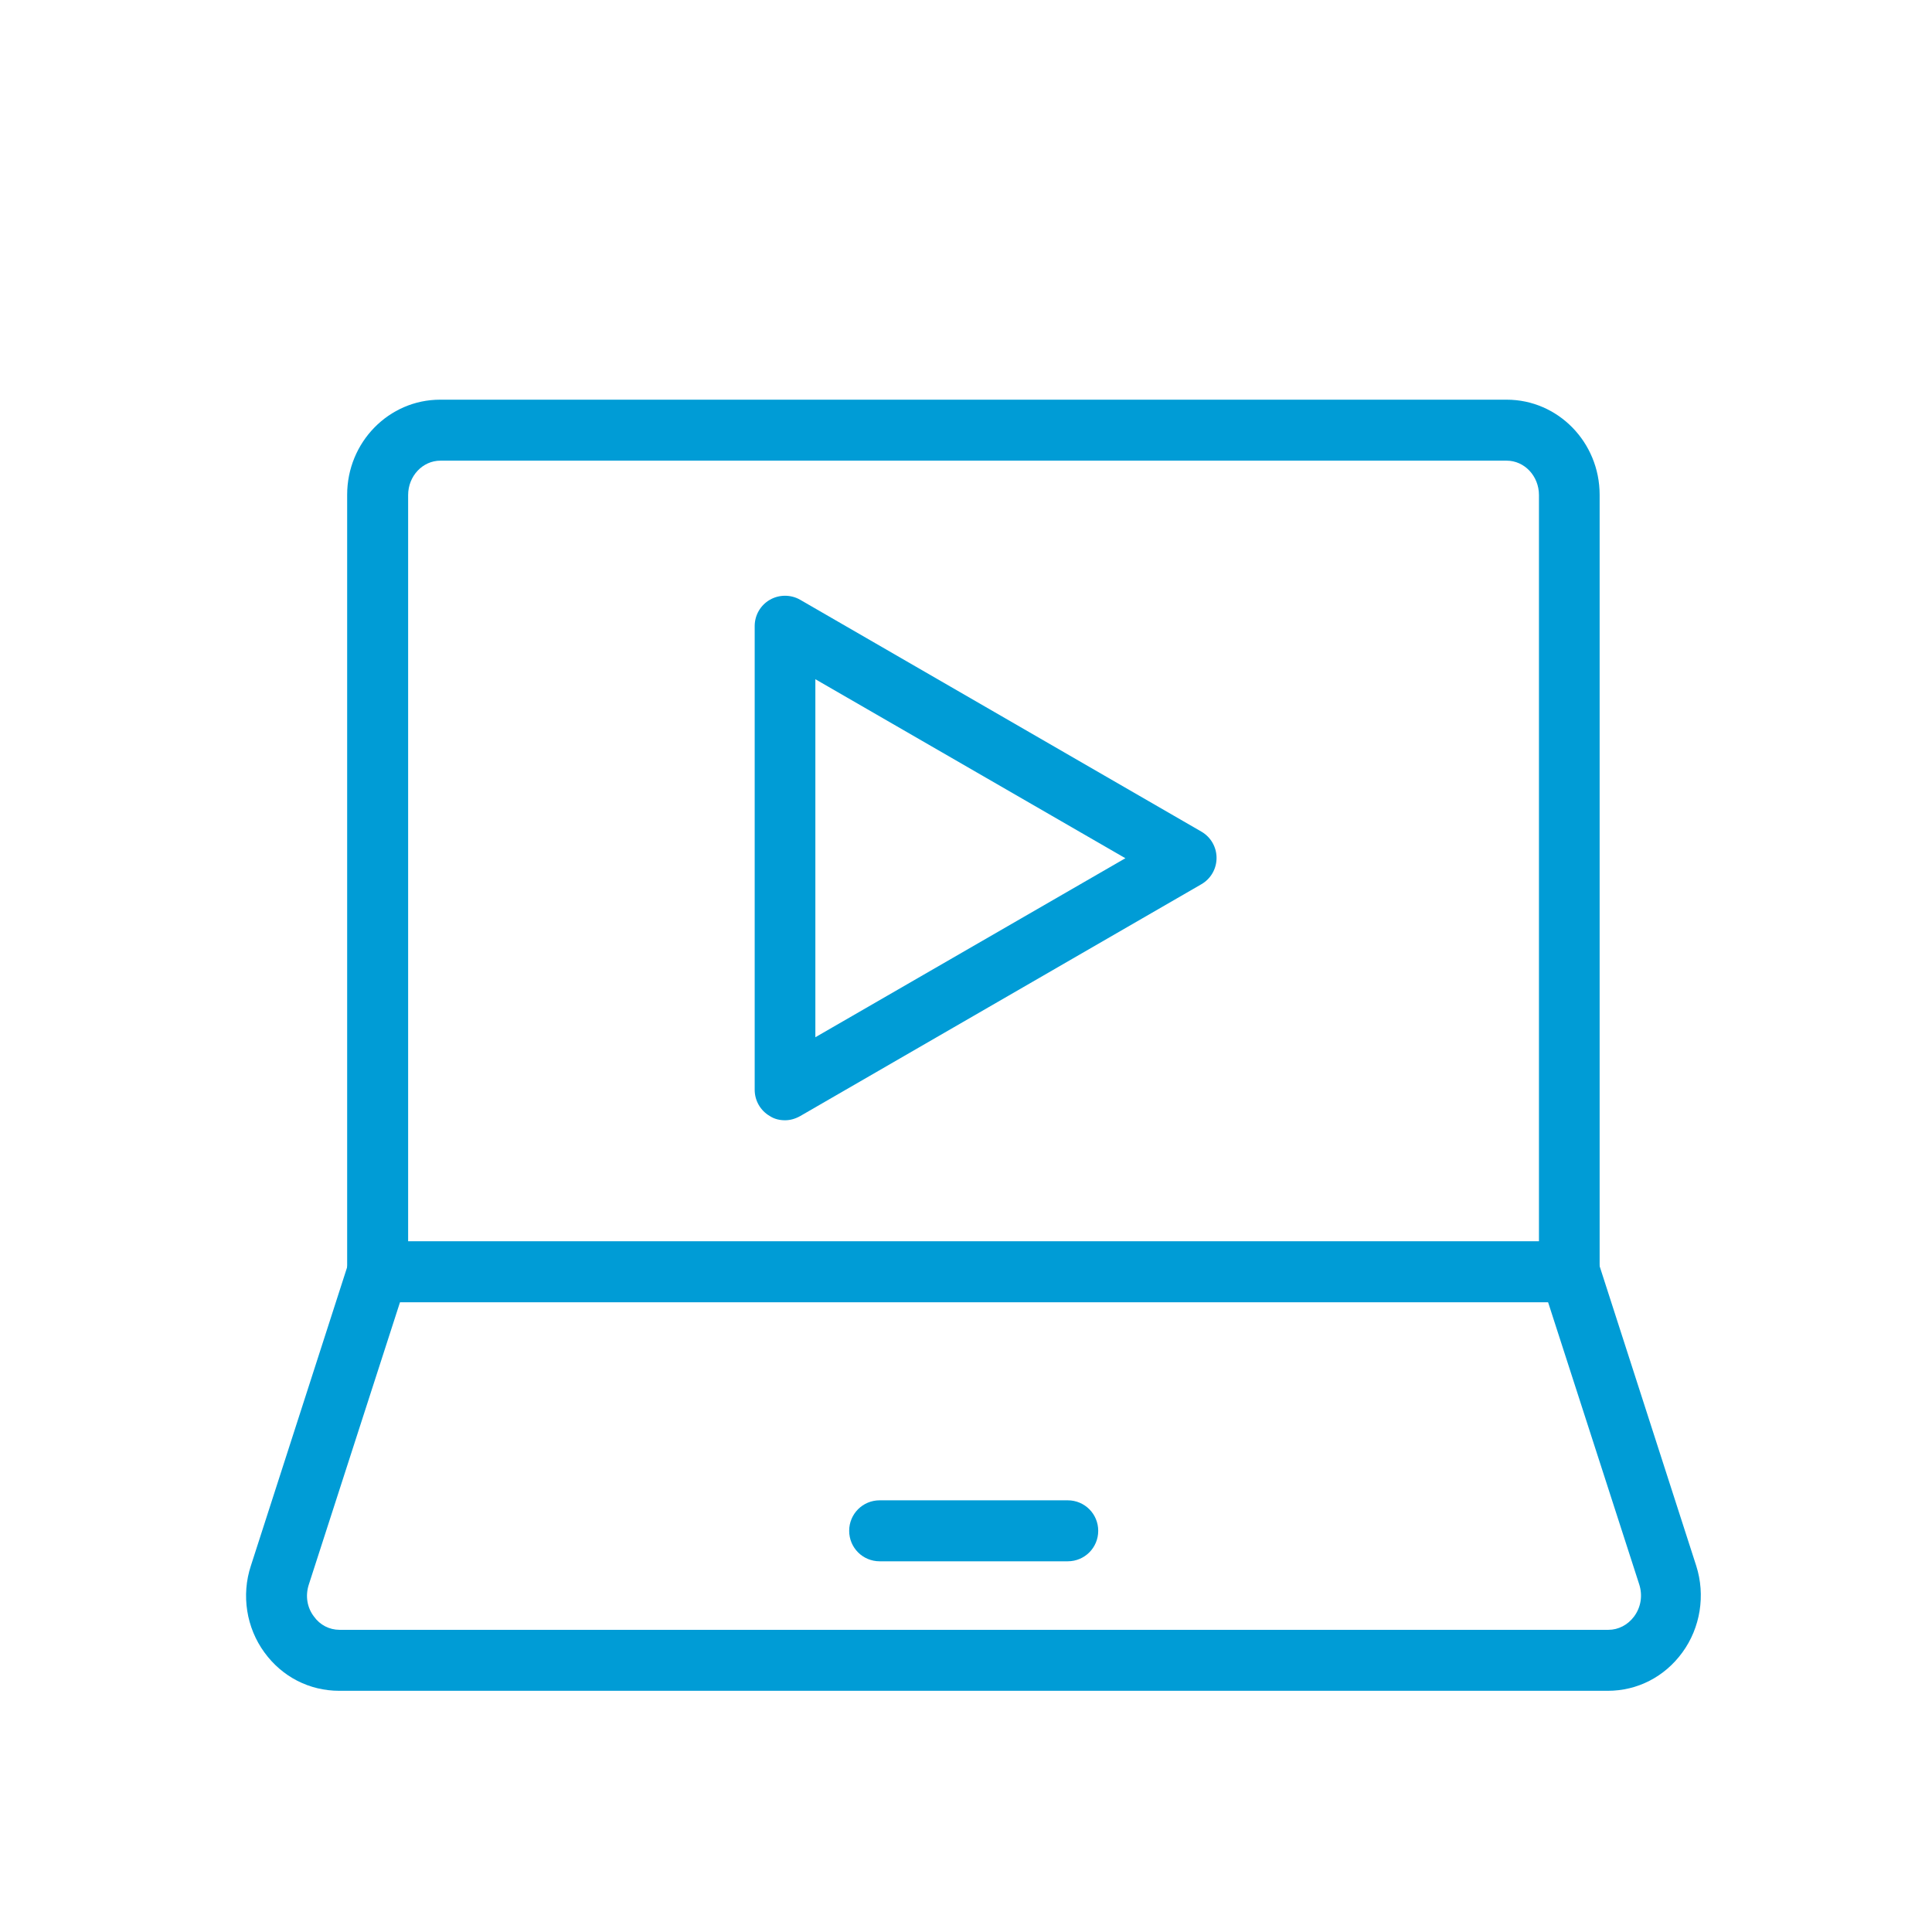 <?xml version="1.0" encoding="UTF-8"?> <svg xmlns="http://www.w3.org/2000/svg" id="icons_blue_copy" data-name="icons blue copy" viewBox="0 0 64 64"><defs><style> .cls-1 { fill: #009cd6; } </style></defs><path class="cls-1" d="m26,37.11c-.17,0-.35-.04-.5-.14-.31-.18-.5-.51-.5-.87v-15.36c0-.36.19-.69.5-.87.31-.18.7-.18,1.01,0l13.29,7.68c.31.18.5.51.5.87s-.19.69-.5.87l-13.29,7.68c-.16.09-.33.14-.5.14Zm1.01-14.62v11.87l10.27-5.93-10.27-5.93Z"></path><g><path class="cls-1" d="m51.99,43.14H12.51c-.56,0-1.01-.45-1.01-1.01v-25.74c0-1.74,1.38-3.15,3.08-3.15h35.33c1.7,0,3.08,1.41,3.08,3.15v25.74c0,.56-.45,1.01-1.01,1.01Zm-38.48-2.01h37.47v-24.73c0-.63-.48-1.14-1.07-1.14H14.59c-.59,0-1.07.51-1.07,1.14v24.73Z"></path><path class="cls-1" d="m53.27,56.01H11.24c-.99,0-1.89-.46-2.48-1.27-.6-.82-.77-1.9-.45-2.87l3.24-10.05c.13-.42.52-.7.96-.7h39.48c.44,0,.82.28.96.7l3.24,10.05c.31.97.14,2.05-.46,2.87-.59.81-1.49,1.27-2.47,1.27Zm-40.02-12.87l-3.02,9.35c-.12.37-.06.76.17,1.06.2.28.51.44.85.44h42.03c.33,0,.64-.16.85-.44.23-.31.29-.7.17-1.07l-3.02-9.35H13.24Z"></path><path class="cls-1" d="m35.37,51.72h-6.23c-.56,0-1.01-.45-1.01-1.01s.45-1.01,1.01-1.01h6.23c.56,0,1.01.45,1.01,1.01s-.45,1.01-1.01,1.01Z"></path></g></svg> 